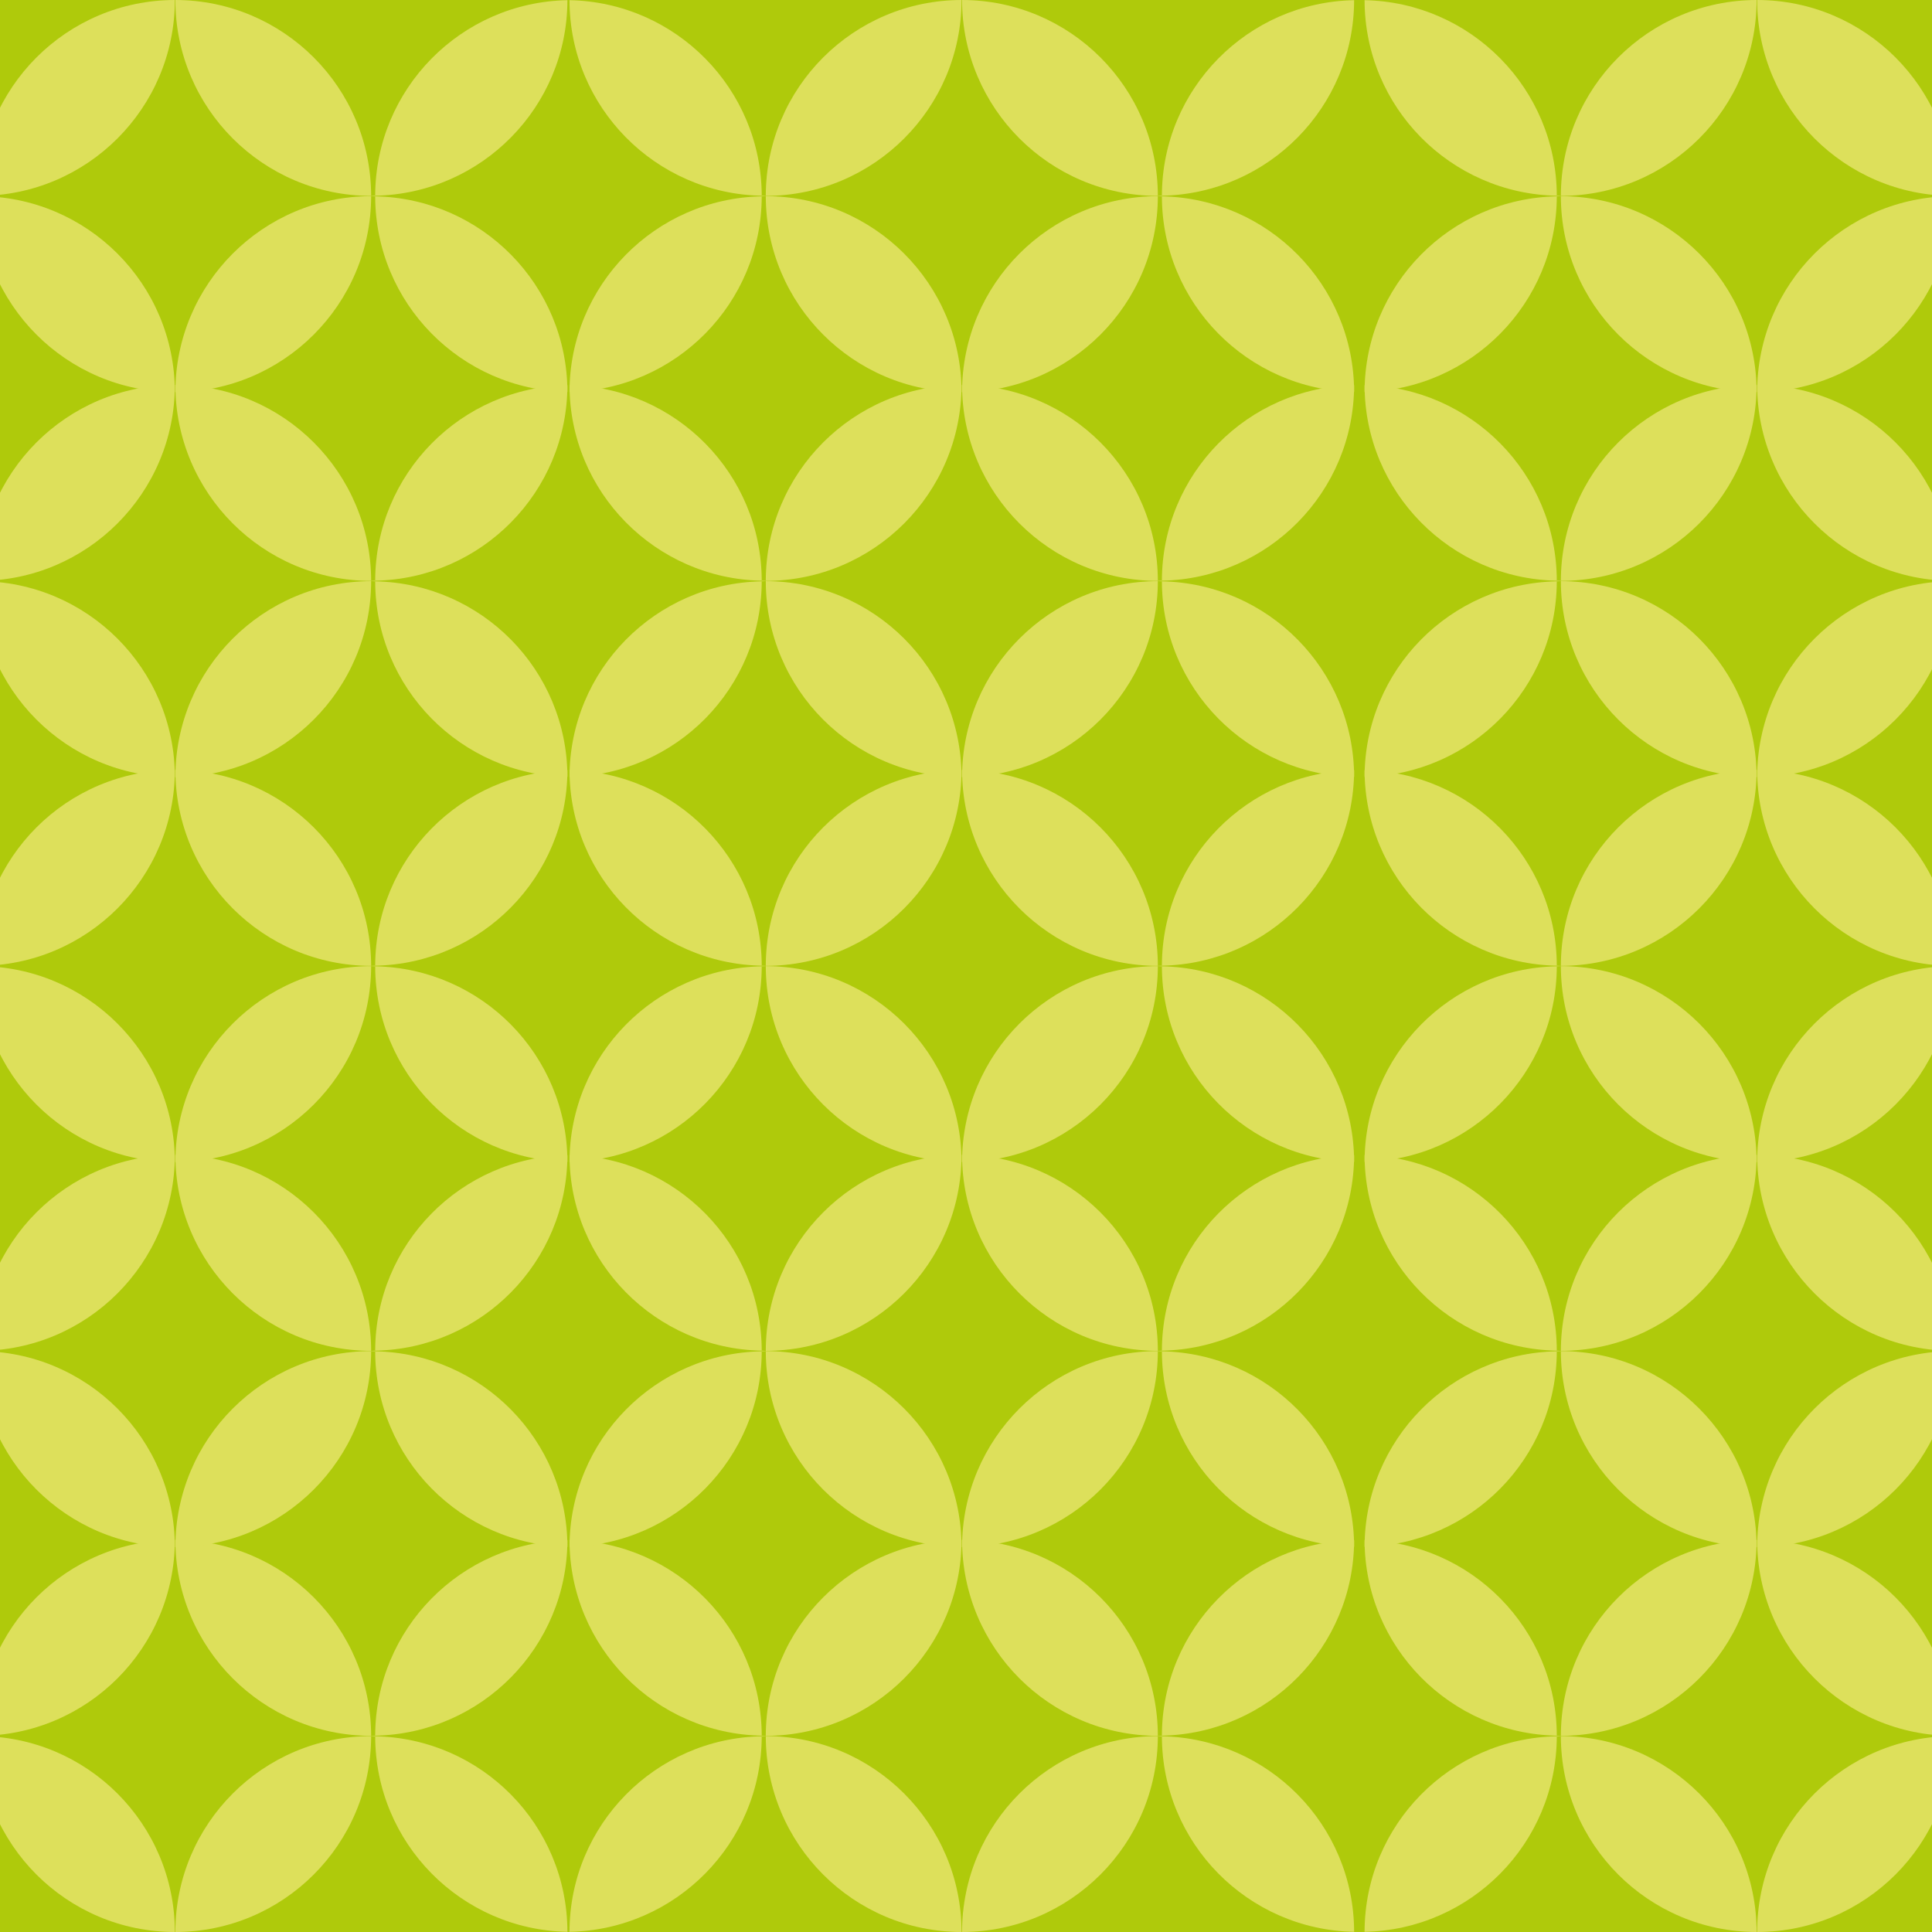 <?xml version="1.0" encoding="UTF-8" standalone="no"?>
<!-- Generator: Adobe Illustrator 18.1.1, SVG Export Plug-In . SVG Version: 6.00 Build 0)  -->

<svg
   xmlns:dc="http://purl.org/dc/elements/1.1/"
   xmlns:cc="http://creativecommons.org/ns#"
   xmlns:rdf="http://www.w3.org/1999/02/22-rdf-syntax-ns#"
   xmlns:svg="http://www.w3.org/2000/svg"
   xmlns="http://www.w3.org/2000/svg"
   xmlns:xlink="http://www.w3.org/1999/xlink"
   xmlns:sodipodi="http://sodipodi.sourceforge.net/DTD/sodipodi-0.dtd"
   xmlns:inkscape="http://www.inkscape.org/namespaces/inkscape"
   version="1.1"
   id="Vrstva_1"
   x="0px"
   y="0px"
   viewBox="0 0 283.465 283.465"
   xml:space="preserve"
   inkscape:version="0.91 r13725"
   sodipodi:docname="vuitton_zelena2.svg"
   width="283.465"
   height="283.465"><defs
     id="defs277" /><sodipodi:namedview
     pagecolor="#ffffff"
     bordercolor="#666666"
     borderopacity="1"
     objecttolerance="10"
     gridtolerance="10"
     guidetolerance="10"
     inkscape:pageopacity="0"
     inkscape:pageshadow="2"
     inkscape:window-width="683"
     inkscape:window-height="480"
     id="namedview275"
     showgrid="false"
     inkscape:showpageshadow="false"
     showborder="false"
     inkscape:zoom="0.7981139"
     inkscape:cx="-73.834574"
     inkscape:cy="141.975"
     inkscape:window-x="0"
     inkscape:window-y="0"
     inkscape:window-maximized="0"
     inkscape:current-layer="Vrstva_1"
     fit-margin-top="0"
     fit-margin-left="0"
     fit-margin-right="0"
     fit-margin-bottom="0" /><g
     id="g3"
     transform="translate(-144,115.98)"><defs
       id="defs5"><polygon
         id="SVGID_1_"
         points="427.465,-115.98 144,-115.98 144,-115.98 144,167.485 427.465,167.485 " /></defs><clipPath
       id="SVGID_2_"><use
         xlink:href="#SVGID_1_"
         style="overflow:visible"
         id="use9"
         x="0"
         y="0"
         width="100%"
         height="100%" /></clipPath><g
       id="g11"
       clip-path="url(#SVGID_2_)"><polygon
         style="fill:#afca0b"
         points="427.465,-115.98 144,-115.98 144,-115.98 144,167.485 427.465,167.485 "
         id="polygon13" /><path
         style="fill:#dde05b"
         d="m 198.454,138.703 c 0,0.007 0.003,0.013 0.003,0.019 0,0.007 -0.003,0.013 -0.003,0.019 0.011,0 0.024,-0.003 0.037,-0.003 0.188,0 0.37,0.026 0.557,0.029 0,-0.013 0,-0.032 0,-0.045 0,-0.016 0,-0.032 0,-0.044 -0.187,0.003 -0.369,0.028 -0.557,0.028 -0.013,0 -0.025,-0.003 -0.037,-0.003 l 0,0 z"
         id="path15"
         inkscape:connector-curvature="0" /><path
         style="fill:#dde05b"
         d="m 140.93,138.741 c 0.011,15.865 12.861,28.724 28.726,28.744 -0.01,-15.865 -12.865,-28.721 -28.726,-28.744 l 0,0 z"
         id="path17"
         inkscape:connector-curvature="0" /><path
         style="fill:#dde05b"
         d="m 140.93,138.703 c 15.861,-0.022 28.716,-12.878 28.726,-28.743 -15.865,0.019 -28.715,12.879 -28.726,28.743 l 0,0 z"
         id="path19"
         inkscape:connector-curvature="0" /><rect
         x="144"
         y="-115.98"
         style="fill:none"
         width="283.465"
         height="283.465"
         id="rect21" /><path
         style="fill:#dde05b"
         d="m 198.454,138.741 c -15.863,0.02 -28.716,12.879 -28.725,28.744 15.861,-0.02 28.714,-12.879 28.725,-28.744 l 0,0 z"
         id="path23"
         inkscape:connector-curvature="0" /><path
         style="fill:#dde05b"
         d="m 199.048,138.767 c 0.027,15.676 12.594,28.392 28.205,28.692 -0.025,-15.676 -12.594,-28.389 -28.205,-28.692 l 0,0 z"
         id="path25"
         inkscape:connector-curvature="0" /><path
         style="fill:#dde05b"
         d="m 198.454,138.703 c -0.011,-15.864 -12.864,-28.721 -28.725,-28.743 0.009,15.865 12.863,28.727 28.725,28.743 l 0,0 z"
         id="path27"
         inkscape:connector-curvature="0" /><path
         style="fill:#dde05b"
         d="m 199.048,138.678 c 15.611,-0.304 28.179,-13.016 28.205,-28.689 -15.61,0.3 -28.177,13.013 -28.205,28.689 l 0,0 z"
         id="path29"
         inkscape:connector-curvature="0" /><path
         style="fill:#dde05b"
         d="m 255.76,138.678 c 0,0.012 0.002,0.028 0.002,0.044 0,0.013 -0.002,0.032 -0.002,0.045 0.187,-0.003 0.369,-0.029 0.557,-0.029 0.012,0 0.026,0.003 0.04,0.003 0,-0.006 -0.003,-0.012 -0.003,-0.019 0,-0.006 0.003,-0.012 0.003,-0.019 -0.014,0 -0.028,0.003 -0.04,0.003 -0.188,0 -0.37,-0.025 -0.557,-0.028 l 0,0 z"
         id="path31"
         inkscape:connector-curvature="0" /><path
         style="fill:#dde05b"
         d="m 313.881,138.703 c 0,0.007 0.003,0.013 0.003,0.019 0,0.007 -0.003,0.013 -0.003,0.019 0.013,0 0.022,-0.003 0.035,-0.003 0.188,0 0.374,0.026 0.559,0.029 0,-0.013 0,-0.032 0,-0.045 0,-0.016 0,-0.032 0,-0.044 -0.185,0.003 -0.371,0.028 -0.559,0.028 -0.013,0 -0.022,-0.003 -0.035,-0.003 l 0,0 z"
         id="path33"
         inkscape:connector-curvature="0" /><path
         style="fill:#dde05b"
         d="m 255.76,138.767 c -15.612,0.3 -28.178,13.016 -28.203,28.692 15.607,-0.303 28.176,-13.016 28.203,-28.692 l 0,0 z"
         id="path35"
         inkscape:connector-curvature="0" /><path
         style="fill:#dde05b"
         d="m 256.357,138.741 c 0.01,15.865 12.862,28.724 28.723,28.744 -0.009,-15.865 -12.865,-28.721 -28.723,-28.744 l 0,0 z"
         id="path37"
         inkscape:connector-curvature="0" /><path
         style="fill:#dde05b"
         d="m 255.76,138.678 c -0.027,-15.676 -12.596,-28.389 -28.203,-28.689 0.025,15.673 12.591,28.388 28.203,28.689 l 0,0 z"
         id="path39"
         inkscape:connector-curvature="0" /><path
         style="fill:#dde05b"
         d="m 256.357,138.703 c 15.858,-0.022 28.714,-12.878 28.723,-28.743 -15.861,0.019 -28.713,12.879 -28.723,28.743 l 0,0 z"
         id="path41"
         inkscape:connector-curvature="0" /><path
         style="fill:#dde05b"
         d="m 313.881,138.741 c -15.865,0.02 -28.714,12.879 -28.727,28.744 15.864,-0.02 28.717,-12.879 28.727,-28.744 l 0,0 z"
         id="path43"
         inkscape:connector-curvature="0" /><path
         style="fill:#dde05b"
         d="m 314.475,138.767 c 0.025,15.676 12.594,28.392 28.203,28.692 -0.022,-15.676 -12.594,-28.389 -28.203,-28.692 l 0,0 z"
         id="path45"
         inkscape:connector-curvature="0" /><path
         style="fill:#dde05b"
         d="m 313.881,138.703 c -0.01,-15.864 -12.863,-28.721 -28.727,-28.743 0.013,15.865 12.862,28.727 28.727,28.743 l 0,0 z"
         id="path47"
         inkscape:connector-curvature="0" /><path
         style="fill:#dde05b"
         d="m 314.475,138.678 c 15.609,-0.304 28.181,-13.016 28.203,-28.689 -15.609,0.3 -28.178,13.013 -28.203,28.689 l 0,0 z"
         id="path49"
         inkscape:connector-curvature="0" /><path
         style="fill:#dde05b"
         d="m 198.454,82.217 c 0,0.009 0.003,0.016 0.003,0.022 0,0.006 -0.003,0.013 -0.003,0.016 0.011,0 0.024,0 0.037,0 0.188,0 0.37,0.025 0.557,0.029 0,-0.016 0,-0.032 0,-0.045 0,-0.016 0,-0.032 0,-0.048 -0.187,0.006 -0.369,0.029 -0.557,0.029 -0.013,0 -0.025,-0.003 -0.037,-0.003 l 0,0 z"
         id="path51"
         inkscape:connector-curvature="0" /><path
         style="fill:#dde05b"
         d="m 140.93,82.255 c 0.011,15.867 12.861,28.727 28.726,28.746 -0.01,-15.864 -12.865,-28.724 -28.726,-28.746 l 0,0 z"
         id="path53"
         inkscape:connector-curvature="0" /><path
         style="fill:#dde05b"
         d="m 140.93,82.217 c 15.861,-0.02 28.716,-12.879 28.726,-28.744 -15.865,0.02 -28.715,12.879 -28.726,28.744 l 0,0 z"
         id="path55"
         inkscape:connector-curvature="0" /><rect
         x="144"
         y="-115.98"
         style="fill:none"
         width="283.465"
         height="283.465"
         id="rect57" /><path
         style="fill:#dde05b"
         d="m 198.454,82.255 c -15.863,0.019 -28.716,12.882 -28.725,28.746 15.861,-0.022 28.714,-12.882 28.725,-28.746 l 0,0 z"
         id="path59"
         inkscape:connector-curvature="0" /><path
         style="fill:#dde05b"
         d="m 199.048,82.284 c 0.027,15.676 12.594,28.388 28.205,28.688 -0.025,-15.676 -12.594,-28.385 -28.205,-28.688 l 0,0 z"
         id="path61"
         inkscape:connector-curvature="0" /><path
         style="fill:#dde05b"
         d="M 198.454,82.217 C 198.443,66.355 185.59,53.496 169.729,53.473 c 0.009,15.865 12.863,28.728 28.725,28.744 l 0,0 z"
         id="path63"
         inkscape:connector-curvature="0" /><path
         style="fill:#dde05b"
         d="m 199.048,82.191 c 15.611,-0.3 28.179,-13.013 28.205,-28.689 -15.61,0.3 -28.177,13.016 -28.205,28.689 l 0,0 z"
         id="path65"
         inkscape:connector-curvature="0" /><path
         style="fill:#dde05b"
         d="m 255.76,82.191 c 0,0.016 0.002,0.032 0.002,0.048 0,0.013 -0.002,0.029 -0.002,0.045 0.187,-0.004 0.369,-0.029 0.557,-0.029 0.012,0 0.026,0 0.04,0 0,-0.003 -0.003,-0.01 -0.003,-0.016 0,-0.006 0.003,-0.013 0.003,-0.022 -0.014,0 -0.028,0.003 -0.04,0.003 -0.188,0 -0.37,-0.023 -0.557,-0.029 l 0,0 z"
         id="path67"
         inkscape:connector-curvature="0" /><path
         style="fill:#dde05b"
         d="m 313.881,82.217 c 0,0.009 0.003,0.016 0.003,0.022 0,0.006 -0.003,0.013 -0.003,0.016 0.013,0 0.022,0 0.035,0 0.188,0 0.374,0.025 0.559,0.029 0,-0.016 0,-0.032 0,-0.045 0,-0.016 0,-0.032 0,-0.048 -0.185,0.006 -0.371,0.029 -0.559,0.029 -0.013,0 -0.022,-0.003 -0.035,-0.003 l 0,0 z"
         id="path69"
         inkscape:connector-curvature="0" /><path
         style="fill:#dde05b"
         d="m 255.76,82.284 c -15.612,0.3 -28.178,13.012 -28.203,28.688 15.607,-0.303 28.176,-13.012 28.203,-28.688 l 0,0 z"
         id="path71"
         inkscape:connector-curvature="0" /><path
         style="fill:#dde05b"
         d="m 256.357,82.255 c 0.01,15.867 12.862,28.727 28.723,28.746 -0.009,-15.864 -12.865,-28.724 -28.723,-28.746 l 0,0 z"
         id="path73"
         inkscape:connector-curvature="0" /><path
         style="fill:#dde05b"
         d="m 255.76,82.191 c -0.027,-15.673 -12.596,-28.389 -28.203,-28.689 0.025,15.676 12.591,28.392 28.203,28.689 l 0,0 z"
         id="path75"
         inkscape:connector-curvature="0" /><path
         style="fill:#dde05b"
         d="m 256.357,82.217 c 15.858,-0.02 28.714,-12.879 28.723,-28.744 -15.861,0.02 -28.713,12.879 -28.723,28.744 l 0,0 z"
         id="path77"
         inkscape:connector-curvature="0" /><path
         style="fill:#dde05b"
         d="m 313.881,82.255 c -15.865,0.019 -28.714,12.882 -28.727,28.746 15.864,-0.022 28.717,-12.882 28.727,-28.746 l 0,0 z"
         id="path79"
         inkscape:connector-curvature="0" /><path
         style="fill:#dde05b"
         d="m 314.475,82.284 c 0.025,15.676 12.594,28.388 28.203,28.688 -0.022,-15.676 -12.594,-28.385 -28.203,-28.688 l 0,0 z"
         id="path81"
         inkscape:connector-curvature="0" /><path
         style="fill:#dde05b"
         d="m 313.881,82.217 c -0.01,-15.862 -12.863,-28.721 -28.727,-28.744 0.013,15.865 12.862,28.728 28.727,28.744 l 0,0 z"
         id="path83"
         inkscape:connector-curvature="0" /><path
         style="fill:#dde05b"
         d="m 314.475,82.191 c 15.609,-0.3 28.181,-13.013 28.203,-28.689 -15.609,0.3 -28.178,13.016 -28.203,28.689 l 0,0 z"
         id="path85"
         inkscape:connector-curvature="0" /><path
         style="fill:#dde05b"
         d="m 198.454,25.733 c 0,0.006 0.003,0.013 0.003,0.019 0,0.007 -0.003,0.013 -0.003,0.019 0.011,0 0.024,-0.003 0.037,-0.003 0.188,0 0.37,0.026 0.557,0.029 0,-0.016 0,-0.029 0,-0.045 0,-0.016 0,-0.032 0,-0.044 -0.187,0.003 -0.369,0.028 -0.557,0.028 -0.013,0 -0.025,-0.003 -0.037,-0.003 l 0,0 z"
         id="path87"
         inkscape:connector-curvature="0" /><path
         style="fill:#dde05b"
         d="m 140.93,25.771 c 0.011,15.865 12.861,28.724 28.726,28.744 C 169.646,38.65 156.791,25.794 140.93,25.771 l 0,0 z"
         id="path89"
         inkscape:connector-curvature="0" /><path
         style="fill:#dde05b"
         d="M 140.93,25.733 C 156.791,25.711 169.646,12.854 169.656,-3.01 153.791,-2.991 140.941,9.869 140.93,25.733 l 0,0 z"
         id="path91"
         inkscape:connector-curvature="0" /><rect
         x="144"
         y="-115.98"
         style="fill:none"
         width="283.465"
         height="283.465"
         id="rect93" /><path
         style="fill:#dde05b"
         d="m 198.454,25.771 c -15.863,0.02 -28.716,12.879 -28.725,28.744 15.861,-0.023 28.714,-12.879 28.725,-28.744 l 0,0 z"
         id="path95"
         inkscape:connector-curvature="0" /><path
         style="fill:#dde05b"
         d="m 199.048,25.797 c 0.027,15.676 12.594,28.392 28.205,28.692 C 227.228,38.813 214.659,26.1 199.048,25.797 l 0,0 z"
         id="path97"
         inkscape:connector-curvature="0" /><path
         style="fill:#dde05b"
         d="M 198.454,25.733 C 198.443,9.869 185.59,-2.988 169.729,-3.01 c 0.009,15.864 12.863,28.727 28.725,28.743 l 0,0 z"
         id="path99"
         inkscape:connector-curvature="0" /><path
         style="fill:#dde05b"
         d="m 199.048,25.708 c 15.611,-0.304 28.179,-13.016 28.205,-28.692 -15.61,0.3 -28.177,13.016 -28.205,28.692 l 0,0 z"
         id="path101"
         inkscape:connector-curvature="0" /><path
         style="fill:#dde05b"
         d="m 255.76,25.708 c 0,0.012 0.002,0.028 0.002,0.044 0,0.016 -0.002,0.029 -0.002,0.045 0.187,-0.003 0.369,-0.029 0.557,-0.029 0.012,0 0.026,0.003 0.04,0.003 0,-0.006 -0.003,-0.012 -0.003,-0.019 0,-0.006 0.003,-0.013 0.003,-0.019 -0.014,0 -0.028,0.003 -0.04,0.003 -0.188,0 -0.37,-0.025 -0.557,-0.028 l 0,0 z"
         id="path103"
         inkscape:connector-curvature="0" /><path
         style="fill:#dde05b"
         d="m 313.881,25.733 c 0,0.006 0.003,0.013 0.003,0.019 0,0.007 -0.003,0.013 -0.003,0.019 0.013,0 0.022,-0.003 0.035,-0.003 0.188,0 0.374,0.026 0.559,0.029 0,-0.016 0,-0.029 0,-0.045 0,-0.016 0,-0.032 0,-0.044 -0.185,0.003 -0.371,0.028 -0.559,0.028 -0.013,0 -0.022,-0.003 -0.035,-0.003 l 0,0 z"
         id="path105"
         inkscape:connector-curvature="0" /><path
         style="fill:#dde05b"
         d="m 255.76,25.797 c -15.612,0.3 -28.178,13.016 -28.203,28.692 15.607,-0.303 28.176,-13.016 28.203,-28.692 l 0,0 z"
         id="path107"
         inkscape:connector-curvature="0" /><path
         style="fill:#dde05b"
         d="m 256.357,25.771 c 0.01,15.865 12.862,28.724 28.723,28.744 C 285.071,38.65 272.215,25.794 256.357,25.771 l 0,0 z"
         id="path109"
         inkscape:connector-curvature="0" /><path
         style="fill:#dde05b"
         d="m 255.76,25.708 c -0.027,-15.676 -12.596,-28.389 -28.203,-28.692 0.025,15.676 12.591,28.391 28.203,28.692 l 0,0 z"
         id="path111"
         inkscape:connector-curvature="0" /><path
         style="fill:#dde05b"
         d="M 256.357,25.733 C 272.215,25.711 285.071,12.854 285.08,-3.01 269.219,-2.991 256.367,9.869 256.357,25.733 l 0,0 z"
         id="path113"
         inkscape:connector-curvature="0" /><path
         style="fill:#dde05b"
         d="m 313.881,25.771 c -15.865,0.02 -28.714,12.879 -28.727,28.744 15.864,-0.023 28.717,-12.879 28.727,-28.744 l 0,0 z"
         id="path115"
         inkscape:connector-curvature="0" /><path
         style="fill:#dde05b"
         d="M 314.475,25.797 C 314.5,41.473 327.069,54.189 342.678,54.489 342.656,38.813 330.084,26.1 314.475,25.797 l 0,0 z"
         id="path117"
         inkscape:connector-curvature="0" /><path
         style="fill:#dde05b"
         d="M 313.881,25.733 C 313.871,9.869 301.018,-2.988 285.154,-3.01 c 0.013,15.864 12.862,28.727 28.727,28.743 l 0,0 z"
         id="path119"
         inkscape:connector-curvature="0" /><path
         style="fill:#dde05b"
         d="m 314.475,25.708 c 15.609,-0.304 28.181,-13.016 28.203,-28.692 -15.609,0.3 -28.178,13.016 -28.203,28.692 l 0,0 z"
         id="path121"
         inkscape:connector-curvature="0" /><path
         style="fill:#dde05b"
         d="m 198.454,-30.75 c 0,0.006 0.003,0.01 0.003,0.019 0,0.006 -0.003,0.01 -0.003,0.019 0.011,0 0.024,-0.003 0.037,-0.003 0.188,0 0.37,0.026 0.557,0.029 0,-0.016 0,-0.032 0,-0.045 0,-0.016 0,-0.032 0,-0.048 -0.187,0.003 -0.369,0.029 -0.557,0.029 -0.013,0 -0.025,0 -0.037,0 l 0,0 z"
         id="path123"
         inkscape:connector-curvature="0" /><path
         style="fill:#dde05b"
         d="m 140.93,-30.712 c 0.011,15.861 12.861,28.724 28.726,28.74 -0.01,-15.861 -12.865,-28.721 -28.726,-28.74 l 0,0 z"
         id="path125"
         inkscape:connector-curvature="0" /><path
         style="fill:#dde05b"
         d="m 140.93,-30.75 c 15.861,-0.022 28.716,-12.882 28.726,-28.746 -15.865,0.019 -28.715,12.881 -28.726,28.746 l 0,0 z"
         id="path127"
         inkscape:connector-curvature="0" /><rect
         x="144"
         y="-115.98"
         style="fill:none"
         width="283.465"
         height="283.465"
         id="rect129" /><path
         style="fill:#dde05b"
         d="m 198.454,-30.712 c -15.863,0.016 -28.716,12.879 -28.725,28.74 15.861,-0.019 28.714,-12.879 28.725,-28.74 l 0,0 z"
         id="path131"
         inkscape:connector-curvature="0" /><path
         style="fill:#dde05b"
         d="m 199.048,-30.686 c 0.027,15.676 12.594,28.388 28.205,28.688 -0.025,-15.676 -12.594,-28.388 -28.205,-28.688 l 0,0 z"
         id="path133"
         inkscape:connector-curvature="0" /><path
         style="fill:#dde05b"
         d="m 198.454,-30.75 c -0.011,-15.865 -12.864,-28.724 -28.725,-28.746 0.009,15.864 12.863,28.727 28.725,28.746 l 0,0 z"
         id="path135"
         inkscape:connector-curvature="0" /><path
         style="fill:#dde05b"
         d="m 199.048,-30.779 c 15.611,-0.303 28.179,-13.013 28.205,-28.689 -15.61,0.3 -28.177,13.013 -28.205,28.689 l 0,0 z"
         id="path137"
         inkscape:connector-curvature="0" /><path
         style="fill:#dde05b"
         d="m 255.76,-30.779 c 0,0.016 0.002,0.032 0.002,0.048 0,0.013 -0.002,0.029 -0.002,0.045 0.187,-0.003 0.369,-0.029 0.557,-0.029 0.012,0 0.026,0.003 0.04,0.003 0,-0.01 -0.003,-0.013 -0.003,-0.019 0,-0.01 0.003,-0.013 0.003,-0.019 -0.014,0 -0.028,0 -0.04,0 -0.188,0 -0.37,-0.026 -0.557,-0.029 l 0,0 z"
         id="path139"
         inkscape:connector-curvature="0" /><path
         style="fill:#dde05b"
         d="m 313.881,-30.75 c 0,0.006 0.003,0.01 0.003,0.019 0,0.006 -0.003,0.01 -0.003,0.019 0.013,0 0.022,-0.003 0.035,-0.003 0.188,0 0.374,0.026 0.559,0.029 0,-0.016 0,-0.032 0,-0.045 0,-0.016 0,-0.032 0,-0.048 -0.185,0.003 -0.371,0.029 -0.559,0.029 -0.013,0 -0.022,0 -0.035,0 l 0,0 z"
         id="path141"
         inkscape:connector-curvature="0" /><path
         style="fill:#dde05b"
         d="m 255.76,-30.686 c -15.612,0.3 -28.178,13.013 -28.203,28.688 15.607,-0.3 28.176,-13.012 28.203,-28.688 l 0,0 z"
         id="path143"
         inkscape:connector-curvature="0" /><path
         style="fill:#dde05b"
         d="m 256.357,-30.712 c 0.01,15.861 12.862,28.724 28.723,28.74 -0.009,-15.861 -12.865,-28.721 -28.723,-28.74 l 0,0 z"
         id="path145"
         inkscape:connector-curvature="0" /><path
         style="fill:#dde05b"
         d="m 255.76,-30.779 c -0.027,-15.676 -12.596,-28.389 -28.203,-28.689 0.025,15.676 12.591,28.389 28.203,28.689 l 0,0 z"
         id="path147"
         inkscape:connector-curvature="0" /><path
         style="fill:#dde05b"
         d="m 256.357,-30.75 c 15.858,-0.022 28.714,-12.882 28.723,-28.746 -15.861,0.019 -28.713,12.881 -28.723,28.746 l 0,0 z"
         id="path149"
         inkscape:connector-curvature="0" /><path
         style="fill:#dde05b"
         d="m 313.881,-30.712 c -15.865,0.016 -28.714,12.879 -28.727,28.74 15.864,-0.019 28.717,-12.879 28.727,-28.74 l 0,0 z"
         id="path151"
         inkscape:connector-curvature="0" /><path
         style="fill:#dde05b"
         d="m 314.475,-30.686 c 0.025,15.676 12.594,28.388 28.203,28.688 -0.022,-15.676 -12.594,-28.388 -28.203,-28.688 l 0,0 z"
         id="path153"
         inkscape:connector-curvature="0" /><path
         style="fill:#dde05b"
         d="m 313.881,-30.75 c -0.01,-15.865 -12.863,-28.724 -28.727,-28.746 0.013,15.864 12.862,28.727 28.727,28.746 l 0,0 z"
         id="path155"
         inkscape:connector-curvature="0" /><path
         style="fill:#dde05b"
         d="m 314.475,-30.779 c 15.609,-0.303 28.181,-13.013 28.203,-28.689 -15.609,0.3 -28.178,13.013 -28.203,28.689 l 0,0 z"
         id="path157"
         inkscape:connector-curvature="0" /><path
         style="fill:#dde05b"
         d="m 198.454,-87.237 c 0,0.006 0.003,0.013 0.003,0.019 0,0.006 -0.003,0.013 -0.003,0.019 0.011,0 0.024,-0.003 0.037,-0.003 0.188,0 0.37,0.025 0.557,0.029 0,-0.013 0,-0.032 0,-0.045 0,-0.016 0,-0.032 0,-0.045 -0.187,0 -0.369,0.028 -0.557,0.028 -0.013,0.001 -0.025,-0.002 -0.037,-0.002 l 0,0 z"
         id="path159"
         inkscape:connector-curvature="0" /><path
         style="fill:#dde05b"
         d="m 140.93,-87.199 c 0.011,15.864 12.861,28.724 28.726,28.743 -0.01,-15.864 -12.865,-28.72 -28.726,-28.743 l 0,0 z"
         id="path161"
         inkscape:connector-curvature="0" /><path
         style="fill:#dde05b"
         d="m 140.93,-87.237 c 15.861,-0.022 28.716,-12.879 28.726,-28.743 -15.865,0.019 -28.715,12.879 -28.726,28.743 l 0,0 z"
         id="path163"
         inkscape:connector-curvature="0" /><rect
         x="144"
         y="-115.98"
         style="fill:none"
         width="283.465"
         height="283.465"
         id="rect165" /><path
         style="fill:#dde05b"
         d="m 198.454,-87.199 c -15.863,0.016 -28.716,12.879 -28.725,28.743 15.861,-0.019 28.714,-12.878 28.725,-28.743 l 0,0 z"
         id="path167"
         inkscape:connector-curvature="0" /><path
         style="fill:#dde05b"
         d="m 199.048,-87.173 c 0.027,15.676 12.594,28.392 28.205,28.692 -0.025,-15.676 -12.594,-28.389 -28.205,-28.692 l 0,0 z"
         id="path169"
         inkscape:connector-curvature="0" /><path
         style="fill:#dde05b"
         d="m 198.454,-87.237 c -0.011,-15.864 -12.864,-28.721 -28.725,-28.743 0.009,15.864 12.863,28.724 28.725,28.743 l 0,0 z"
         id="path171"
         inkscape:connector-curvature="0" /><path
         style="fill:#dde05b"
         d="m 199.048,-87.262 c 15.611,-0.303 28.179,-13.016 28.205,-28.692 -15.61,0.3 -28.177,13.016 -28.205,28.692 l 0,0 z"
         id="path173"
         inkscape:connector-curvature="0" /><path
         style="fill:#dde05b"
         d="m 255.76,-87.262 c 0,0.013 0.002,0.028 0.002,0.045 0,0.013 -0.002,0.032 -0.002,0.045 0.187,-0.003 0.369,-0.029 0.557,-0.029 0.012,0 0.026,0.003 0.04,0.003 0,-0.006 -0.003,-0.013 -0.003,-0.019 0,-0.006 0.003,-0.013 0.003,-0.019 -0.014,0 -0.028,0.003 -0.04,0.003 -0.188,-10e-4 -0.37,-0.029 -0.557,-0.029 l 0,0 z"
         id="path175"
         inkscape:connector-curvature="0" /><path
         style="fill:#dde05b"
         d="m 313.881,-87.237 c 0,0.006 0.003,0.013 0.003,0.019 0,0.006 -0.003,0.013 -0.003,0.019 0.013,0 0.022,-0.003 0.035,-0.003 0.188,0 0.374,0.025 0.559,0.029 0,-0.013 0,-0.032 0,-0.045 0,-0.016 0,-0.032 0,-0.045 -0.185,0 -0.371,0.028 -0.559,0.028 -0.013,0.001 -0.022,-0.002 -0.035,-0.002 l 0,0 z"
         id="path177"
         inkscape:connector-curvature="0" /><path
         style="fill:#dde05b"
         d="m 255.76,-87.173 c -15.612,0.3 -28.178,13.016 -28.203,28.692 15.607,-0.303 28.176,-13.016 28.203,-28.692 l 0,0 z"
         id="path179"
         inkscape:connector-curvature="0" /><path
         style="fill:#dde05b"
         d="m 256.357,-87.199 c 0.01,15.864 12.862,28.724 28.723,28.743 -0.009,-15.864 -12.865,-28.72 -28.723,-28.743 l 0,0 z"
         id="path181"
         inkscape:connector-curvature="0" /><path
         style="fill:#dde05b"
         d="m 255.76,-87.262 c -0.027,-15.676 -12.596,-28.392 -28.203,-28.692 0.025,15.676 12.591,28.391 28.203,28.692 l 0,0 z"
         id="path183"
         inkscape:connector-curvature="0" /><path
         style="fill:#dde05b"
         d="m 256.357,-87.237 c 15.858,-0.022 28.714,-12.879 28.723,-28.743 -15.861,0.019 -28.713,12.879 -28.723,28.743 l 0,0 z"
         id="path185"
         inkscape:connector-curvature="0" /><path
         style="fill:#dde05b"
         d="m 313.881,-87.199 c -15.865,0.016 -28.714,12.879 -28.727,28.743 15.864,-0.019 28.717,-12.878 28.727,-28.743 l 0,0 z"
         id="path187"
         inkscape:connector-curvature="0" /><path
         style="fill:#dde05b"
         d="m 314.475,-87.173 c 0.025,15.676 12.594,28.392 28.203,28.692 -0.022,-15.676 -12.594,-28.389 -28.203,-28.692 l 0,0 z"
         id="path189"
         inkscape:connector-curvature="0" /><path
         style="fill:#dde05b"
         d="m 313.881,-87.237 c -0.01,-15.864 -12.863,-28.721 -28.727,-28.743 0.013,15.864 12.862,28.724 28.727,28.743 l 0,0 z"
         id="path191"
         inkscape:connector-curvature="0" /><path
         style="fill:#dde05b"
         d="m 314.475,-87.262 c 15.609,-0.303 28.181,-13.016 28.203,-28.692 -15.609,0.3 -28.178,13.016 -28.203,28.692 l 0,0 z"
         id="path193"
         inkscape:connector-curvature="0" /><path
         style="fill:#dde05b"
         d="m 372.414,138.678 c 0,0.012 0,0.028 0,0.044 0,0.013 0,0.032 0,0.045 0.186,-0.003 0.368,-0.029 0.556,-0.029 0.013,0 0.026,0.003 0.042,0.003 0,-0.006 -0.004,-0.012 -0.004,-0.019 0,-0.006 0.004,-0.012 0.004,-0.019 -0.016,0 -0.029,0.003 -0.042,0.003 -0.188,0 -0.37,-0.025 -0.556,-0.028 l 0,0 z"
         id="path195"
         inkscape:connector-curvature="0" /><path
         style="fill:#dde05b"
         d="m 372.414,138.767 c -15.612,0.3 -28.177,13.016 -28.203,28.692 15.609,-0.303 28.175,-13.016 28.203,-28.692 l 0,0 z"
         id="path197"
         inkscape:connector-curvature="0" /><path
         style="fill:#dde05b"
         d="m 373.012,138.741 c 0.009,15.865 12.859,28.724 28.723,28.744 -0.009,-15.865 -12.865,-28.721 -28.723,-28.744 l 0,0 z"
         id="path199"
         inkscape:connector-curvature="0" /><path
         style="fill:#dde05b"
         d="m 372.414,138.678 c -0.028,-15.676 -12.594,-28.389 -28.203,-28.689 0.026,15.673 12.591,28.388 28.203,28.689 l 0,0 z"
         id="path201"
         inkscape:connector-curvature="0" /><path
         style="fill:#dde05b"
         d="m 373.012,138.703 c 15.858,-0.022 28.714,-12.878 28.723,-28.743 -15.864,0.019 -28.714,12.879 -28.723,28.743 l 0,0 z"
         id="path203"
         inkscape:connector-curvature="0" /><path
         style="fill:#dde05b"
         d="m 430.536,138.741 c -15.864,0.02 -28.718,12.879 -28.727,28.744 15.861,-0.02 28.714,-12.879 28.727,-28.744 l 0,0 z"
         id="path205"
         inkscape:connector-curvature="0" /><path
         style="fill:#dde05b"
         d="m 430.536,138.703 c -0.013,-15.864 -12.866,-28.721 -28.727,-28.743 0.009,15.865 12.863,28.727 28.727,28.743 l 0,0 z"
         id="path207"
         inkscape:connector-curvature="0" /><rect
         x="144"
         y="-115.98"
         style="fill:none"
         width="283.465"
         height="283.465"
         id="rect209" /><path
         style="fill:#dde05b"
         d="m 372.414,82.191 c 0,0.016 0,0.032 0,0.048 0,0.013 0,0.029 0,0.045 0.186,-0.004 0.368,-0.029 0.556,-0.029 0.013,0 0.026,0 0.042,0 0,-0.003 -0.004,-0.01 -0.004,-0.016 0,-0.006 0.004,-0.013 0.004,-0.022 -0.016,0 -0.029,0.003 -0.042,0.003 -0.188,0 -0.37,-0.023 -0.556,-0.029 l 0,0 z"
         id="path211"
         inkscape:connector-curvature="0" /><path
         style="fill:#dde05b"
         d="m 372.414,82.284 c -15.612,0.3 -28.177,13.012 -28.203,28.688 15.609,-0.303 28.175,-13.012 28.203,-28.688 l 0,0 z"
         id="path213"
         inkscape:connector-curvature="0" /><path
         style="fill:#dde05b"
         d="m 373.012,82.255 c 0.009,15.867 12.859,28.727 28.723,28.746 C 401.726,95.137 388.87,82.277 373.012,82.255 l 0,0 z"
         id="path215"
         inkscape:connector-curvature="0" /><path
         style="fill:#dde05b"
         d="M 372.414,82.191 C 372.386,66.518 359.82,53.802 344.211,53.502 c 0.026,15.676 12.591,28.392 28.203,28.689 l 0,0 z"
         id="path217"
         inkscape:connector-curvature="0" /><path
         style="fill:#dde05b"
         d="m 373.012,82.217 c 15.858,-0.02 28.714,-12.879 28.723,-28.744 -15.864,0.02 -28.714,12.879 -28.723,28.744 l 0,0 z"
         id="path219"
         inkscape:connector-curvature="0" /><path
         style="fill:#dde05b"
         d="m 430.536,82.255 c -15.864,0.019 -28.718,12.882 -28.727,28.746 15.861,-0.022 28.714,-12.882 28.727,-28.746 l 0,0 z"
         id="path221"
         inkscape:connector-curvature="0" /><path
         style="fill:#dde05b"
         d="M 430.536,82.217 C 430.523,66.355 417.67,53.496 401.809,53.473 c 0.009,15.865 12.863,28.728 28.727,28.744 l 0,0 z"
         id="path223"
         inkscape:connector-curvature="0" /><rect
         x="144"
         y="-115.98"
         style="fill:none"
         width="283.465"
         height="283.465"
         id="rect225" /><path
         style="fill:#dde05b"
         d="m 372.414,25.708 c 0,0.012 0,0.028 0,0.044 0,0.016 0,0.029 0,0.045 0.186,-0.003 0.368,-0.029 0.556,-0.029 0.013,0 0.026,0.003 0.042,0.003 0,-0.006 -0.004,-0.012 -0.004,-0.019 0,-0.006 0.004,-0.013 0.004,-0.019 -0.016,0 -0.029,0.003 -0.042,0.003 -0.188,0 -0.37,-0.025 -0.556,-0.028 l 0,0 z"
         id="path227"
         inkscape:connector-curvature="0" /><path
         style="fill:#dde05b"
         d="m 372.414,25.797 c -15.612,0.3 -28.177,13.016 -28.203,28.692 15.609,-0.303 28.175,-13.016 28.203,-28.692 l 0,0 z"
         id="path229"
         inkscape:connector-curvature="0" /><path
         style="fill:#dde05b"
         d="m 373.012,25.771 c 0.009,15.865 12.859,28.724 28.723,28.744 C 401.726,38.65 388.87,25.794 373.012,25.771 l 0,0 z"
         id="path231"
         inkscape:connector-curvature="0" /><path
         style="fill:#dde05b"
         d="M 372.414,25.708 C 372.386,10.032 359.82,-2.681 344.211,-2.984 c 0.026,15.676 12.591,28.391 28.203,28.692 l 0,0 z"
         id="path233"
         inkscape:connector-curvature="0" /><path
         style="fill:#dde05b"
         d="M 373.012,25.733 C 388.87,25.711 401.726,12.854 401.735,-3.01 385.871,-2.991 373.021,9.869 373.012,25.733 l 0,0 z"
         id="path235"
         inkscape:connector-curvature="0" /><path
         style="fill:#dde05b"
         d="m 430.536,25.771 c -15.864,0.02 -28.718,12.879 -28.727,28.744 15.861,-0.023 28.714,-12.879 28.727,-28.744 l 0,0 z"
         id="path237"
         inkscape:connector-curvature="0" /><path
         style="fill:#dde05b"
         d="M 430.536,25.733 C 430.523,9.869 417.67,-2.988 401.809,-3.01 c 0.009,15.864 12.863,28.727 28.727,28.743 l 0,0 z"
         id="path239"
         inkscape:connector-curvature="0" /><rect
         x="144"
         y="-115.98"
         style="fill:none"
         width="283.465"
         height="283.465"
         id="rect241" /><path
         style="fill:#dde05b"
         d="m 372.414,-30.779 c 0,0.016 0,0.032 0,0.048 0,0.013 0,0.029 0,0.045 0.186,-0.003 0.368,-0.029 0.556,-0.029 0.013,0 0.026,0.003 0.042,0.003 0,-0.01 -0.004,-0.013 -0.004,-0.019 0,-0.01 0.004,-0.013 0.004,-0.019 -0.016,0 -0.029,0 -0.042,0 -0.188,0 -0.37,-0.026 -0.556,-0.029 l 0,0 z"
         id="path243"
         inkscape:connector-curvature="0" /><path
         style="fill:#dde05b"
         d="m 372.414,-30.686 c -15.612,0.3 -28.177,13.013 -28.203,28.688 15.609,-0.3 28.175,-13.012 28.203,-28.688 l 0,0 z"
         id="path245"
         inkscape:connector-curvature="0" /><path
         style="fill:#dde05b"
         d="m 373.012,-30.712 c 0.009,15.861 12.859,28.724 28.723,28.74 -0.009,-15.861 -12.865,-28.721 -28.723,-28.74 l 0,0 z"
         id="path247"
         inkscape:connector-curvature="0" /><path
         style="fill:#dde05b"
         d="m 372.414,-30.779 c -0.028,-15.676 -12.594,-28.389 -28.203,-28.689 0.026,15.676 12.591,28.389 28.203,28.689 l 0,0 z"
         id="path249"
         inkscape:connector-curvature="0" /><path
         style="fill:#dde05b"
         d="m 373.012,-30.75 c 15.858,-0.022 28.714,-12.882 28.723,-28.746 -15.864,0.019 -28.714,12.881 -28.723,28.746 l 0,0 z"
         id="path251"
         inkscape:connector-curvature="0" /><path
         style="fill:#dde05b"
         d="m 430.536,-30.712 c -15.864,0.016 -28.718,12.879 -28.727,28.74 15.861,-0.019 28.714,-12.879 28.727,-28.74 l 0,0 z"
         id="path253"
         inkscape:connector-curvature="0" /><path
         style="fill:#dde05b"
         d="m 430.536,-30.75 c -0.013,-15.865 -12.866,-28.724 -28.727,-28.746 0.009,15.864 12.863,28.727 28.727,28.746 l 0,0 z"
         id="path255"
         inkscape:connector-curvature="0" /><rect
         x="144"
         y="-115.98"
         style="fill:none"
         width="283.465"
         height="283.465"
         id="rect257" /><path
         style="fill:#dde05b"
         d="m 372.414,-87.262 c 0,0.013 0,0.028 0,0.045 0,0.013 0,0.032 0,0.045 0.186,-0.003 0.368,-0.029 0.556,-0.029 0.013,0 0.026,0.003 0.042,0.003 0,-0.006 -0.004,-0.013 -0.004,-0.019 0,-0.006 0.004,-0.013 0.004,-0.019 -0.016,0 -0.029,0.003 -0.042,0.003 -0.188,-10e-4 -0.37,-0.029 -0.556,-0.029 l 0,0 z"
         id="path259"
         inkscape:connector-curvature="0" /><path
         style="fill:#dde05b"
         d="m 372.414,-87.173 c -15.612,0.3 -28.177,13.016 -28.203,28.692 15.609,-0.303 28.175,-13.016 28.203,-28.692 l 0,0 z"
         id="path261"
         inkscape:connector-curvature="0" /><path
         style="fill:#dde05b"
         d="m 373.012,-87.199 c 0.009,15.864 12.859,28.724 28.723,28.743 -0.009,-15.864 -12.865,-28.72 -28.723,-28.743 l 0,0 z"
         id="path263"
         inkscape:connector-curvature="0" /><path
         style="fill:#dde05b"
         d="m 372.414,-87.262 c -0.028,-15.676 -12.594,-28.392 -28.203,-28.692 0.026,15.676 12.591,28.391 28.203,28.692 l 0,0 z"
         id="path265"
         inkscape:connector-curvature="0" /><path
         style="fill:#dde05b"
         d="m 373.012,-87.237 c 15.858,-0.022 28.714,-12.879 28.723,-28.743 -15.864,0.019 -28.714,12.879 -28.723,28.743 l 0,0 z"
         id="path267"
         inkscape:connector-curvature="0" /><path
         style="fill:#dde05b"
         d="m 430.536,-87.199 c -15.864,0.016 -28.718,12.879 -28.727,28.743 15.861,-0.019 28.714,-12.878 28.727,-28.743 l 0,0 z"
         id="path269"
         inkscape:connector-curvature="0" /><path
         style="fill:#dde05b"
         d="m 430.536,-87.237 c -0.013,-15.864 -12.866,-28.721 -28.727,-28.743 0.009,15.864 12.863,28.724 28.727,28.743 l 0,0 z"
         id="path271"
         inkscape:connector-curvature="0" /><rect
         x="144"
         y="-115.98"
         style="fill:none"
         width="283.465"
         height="283.465"
         id="rect273" /></g></g></svg>